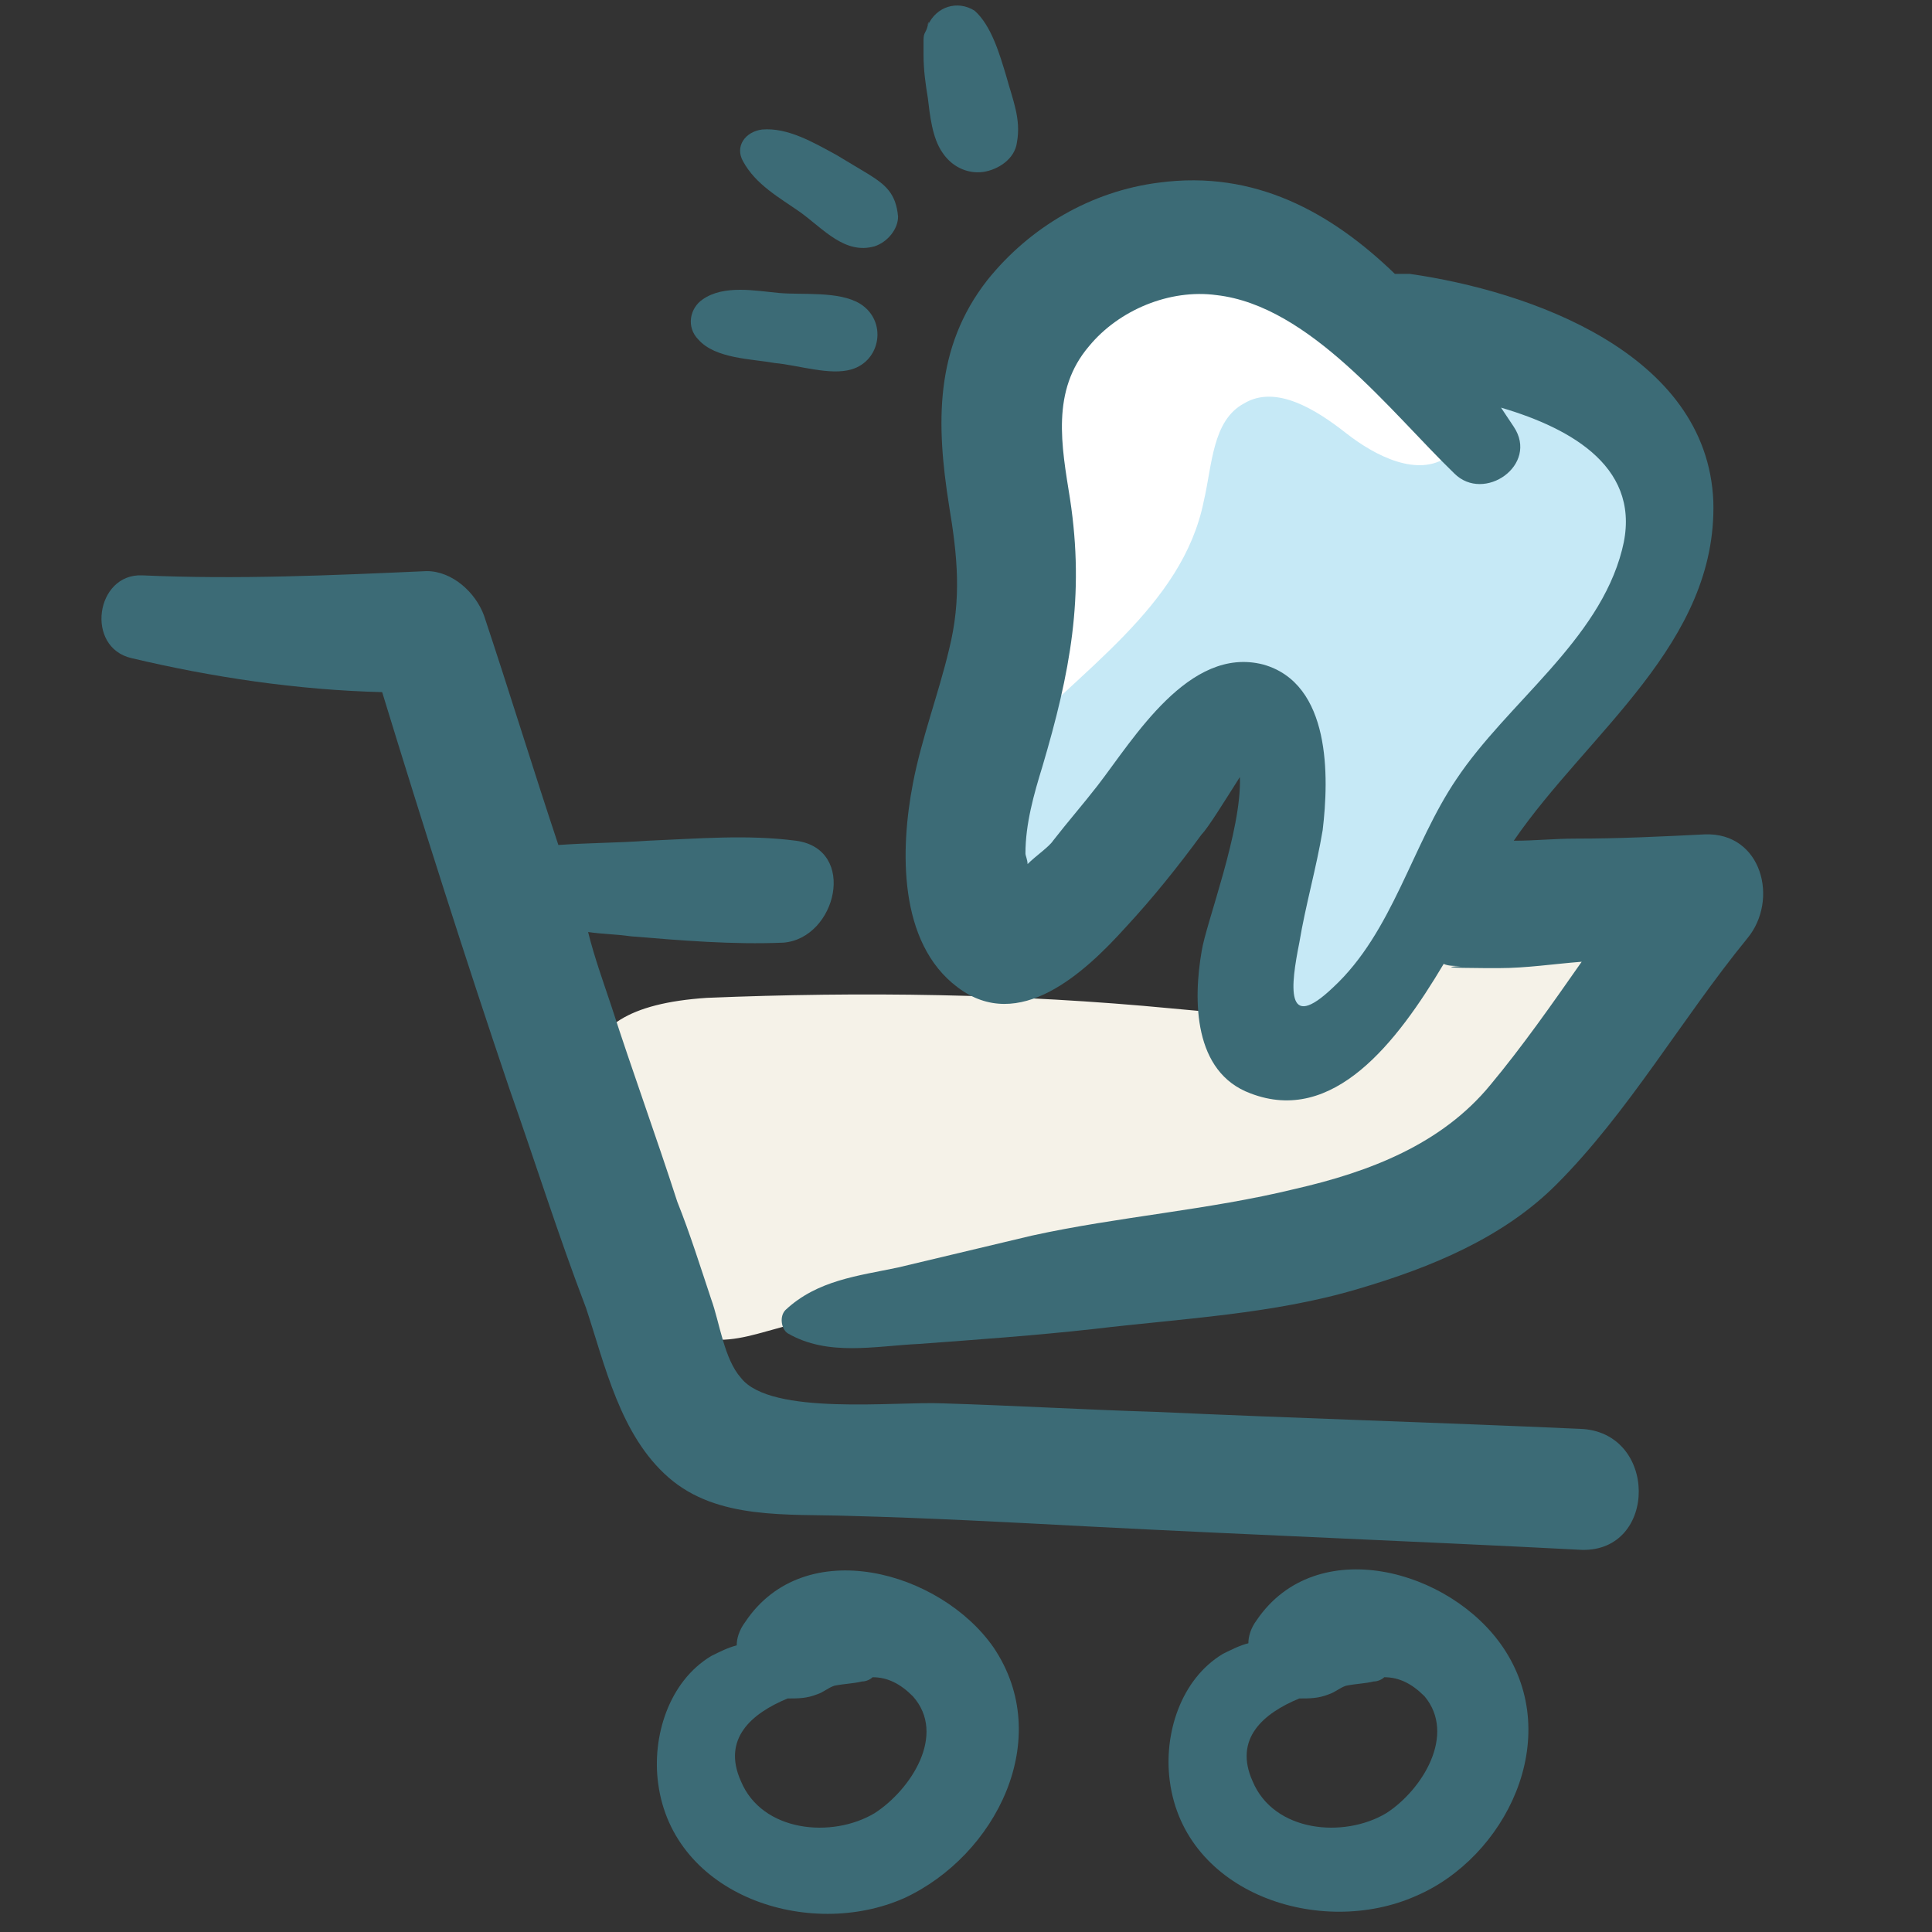 <svg id="Layer_1" enable-background="new 0 0 91 91" height="512" viewBox="0 0 91 91" width="512" xmlns="http://www.w3.org/2000/svg"><rect x="0" y="0" width="91" height="91" fill="#333333" stroke="none"/><g><path d="m55.2 47.5c3.1.3 6.6.6 9-1.4.5-.4 1-1 1.6-1.3.9-.5 1.9-.6 2.9-.6 1.5-.1 2.9-.1 4.4-.2.4 0 .8 0 1.1.1.9.4 1 1.6.8 2.5-.9 4.1-4.5 7-8.2 8.9-3.2 1.6-6.6 2.8-10.2 3.5-3.1.6-6.3.9-9.4 1.3-3.6.5-7.2 1.3-10.7 2.3-1.1.3-2.3.7-3.5.4-2.3-.5-3.3-3.2-4-5.4-1.7-6-3.2-10.1 4.3-10.6 7.3-.3 14.6-.2 21.9.5z" fill="#f5f2e8"/><path d="m62.8 12.6c-2.4-1.8-5.7-2.3-8.6-1.5-2.9.9-5.3 3.1-6.4 6-.9 2.4-.8 5.1-.8 7.7.1 3.8.2 7.6.4 11.4 0 .2 0 .5.1.7.4.9 1.7.6 2.5.1 3.3-2.1 5.2-6 8.7-7.9 1.8-.9 3.8-1.2 5.7-1.7 2.8-.6 8.2-2.7 6.4-6.5-.6-1.3-2.6-2.6-3.6-3.6-1.4-1.7-2.7-3.5-4.4-4.7z" fill="#fff"/><path d="m68.2 21.5c-1.4 1-3.4 0-4.8-1.1s-3.3-2.3-4.8-1.4c-1.5.8-1.5 2.9-1.9 4.6-1 5-5.9 8-9.3 11.7-1.2 1.3-2.2 2.9-2.4 4.6-.1 1.8 1 3.7 2.8 3.9.9.1 1.9-.3 2.7-.7 2.4-1.3 4.4-3.2 5.7-5.6.5-.9 1-1.9 1.9-2.4s2.3-.2 2.5.8c.1.4-.1.8-.3 1.2-1.1 2.8-1.8 5.7-2 8.7-.1 1 0 2.1.6 2.9 1 1.1 2.9.9 4.1-.1s1.8-2.4 2.5-3.7c1.9-3.5 4.7-6.4 7.3-9.3 3-3.3 6-7.2 5.5-11.6-.4-3.4-3-6-6-7.4-1-.5-3.5-1.8-4.4-.5-.8 1.2 1.6 4.5.3 5.4z" fill="#c6e9f6"/><g fill="#3c6b76"><g><path d="m35.1 76.4c-.3.4-.4.8-.4 1.1-.4.1-.8.3-1.2.5-2 1.2-2.8 3.8-2.5 6 .7 5.3 7.1 7.4 11.6 5.4 4.3-2 7.1-7.5 4.2-11.8-2.5-3.6-8.9-5.4-11.7-1.2zm6.1 9c-2 1.2-5.3.9-6.3-1.5-.9-2 .5-3.2 2.2-3.9.5 0 .9 0 1.4-.2.3-.1.5-.3.8-.4.5-.1.9-.1 1.3-.2.2 0 .4-.1.5-.2.7 0 1.3.3 1.9.9 1.6 1.8-.1 4.4-1.8 5.5z"/><path d="m70.8 77.6c-2.5-3.7-8.8-5.4-11.6-1.3-.3.4-.4.8-.4 1.1-.4.1-.8.3-1.2.5-2 1.2-2.8 3.8-2.5 6 .7 5.3 7.1 7.4 11.6 5.4 4.2-1.8 7-7.4 4.1-11.7zm-5.5 7.8c-2 1.2-5.3.9-6.3-1.5-.9-2 .5-3.2 2.2-3.9.5 0 .9 0 1.4-.2.3-.1.5-.3.8-.4.5-.1.9-.1 1.3-.2.2 0 .4-.1.5-.2.7 0 1.3.3 1.9.9 1.5 1.8-.1 4.4-1.8 5.5z"/></g><g><path d="m74.4 67.3c-6.7-.3-13.4-.5-20-.8-3.3-.1-6.7-.3-10-.4-2.2-.1-8.1.6-9.5-1.2-.8-.9-1-2.6-1.4-3.7-.5-1.5-1-3.1-1.6-4.6-1-3.1-2.1-6.1-3.1-9.2-.4-1.2-.8-2.3-1.1-3.5.7.1 1.3.1 2 .2 2.4.2 4.8.4 7.2.3 2.5-.2 3.5-4.4.6-4.8-2.3-.3-4.6-.1-7 0-1.4.1-2.8.1-4.2.2-1.2-3.6-2.3-7.2-3.5-10.8-.4-1.1-1.5-2.1-2.7-2.1-4.5.2-8.9.4-13.4.2-2.2-.1-2.7 3.4-.5 3.9 3.8.9 7.8 1.5 11.8 1.6 1.9 6.2 3.9 12.5 6 18.7 1.2 3.4 2.3 6.9 3.6 10.3.9 2.7 1.6 6 3.9 8s5.6 1.7 8.5 1.8c3.8.1 7.5.3 11.3.5 7.7.4 15.5.7 23.2 1.1 3.6.1 3.6-5.6-.1-5.7z"/><path d="m80.3 39.3c-2 .1-4 .2-6.1.2-1 0-1.9.1-2.9.1 3.5-5.1 9.6-9.3 9.4-16-.3-7-8.7-9.9-14.3-10.7-.3 0-.5 0-.7 0-3-2.9-6.6-4.9-11.1-4.3-3.2.4-6.1 2.1-8.1 4.6-2.5 3.2-2.4 6.8-1.8 10.6.4 2.4.6 4.4 0 6.8-.5 2.1-1.3 4.2-1.7 6.3-.6 3.1-.7 7.5 2.1 9.6 2.9 2.2 6-.7 7.9-2.8 1.3-1.4 2.5-2.9 3.6-4.4.3-.3 1.1-1.6 1.8-2.7.1 2.5-1.6 6.9-1.8 8.2-.4 2.3-.4 5.7 2.3 6.7 3.9 1.5 6.9-2.4 9.1-6.1.2.1.5.1.8.1-1.5.1 1.2.1 1.8.1 1.3 0 2.6-.2 3.9-.3-1.4 2-2.8 4-4.3 5.8-2.3 2.8-5.7 4.1-9.2 4.9-4.1 1-8.3 1.3-12.4 2.2-2.1.5-4.2 1-6.3 1.5-1.9.4-3.8.6-5.3 2-.3.3-.2.9.1 1.1 1.9 1.1 4.1.6 6.2.5 2.7-.2 5.5-.4 8.2-.7 4.2-.5 8.5-.7 12.5-1.9 3.4-1 6.8-2.4 9.3-4.9 3.4-3.4 5.9-7.8 9-11.6 1.5-1.8.7-5-2-4.9zm-17.5 7.2c-2.3 2.2-2-.1-1.6-2.1.3-1.8.8-3.5 1.1-5.3.3-2.5.4-6.9-2.8-7.8-3.5-.9-6.1 3.5-7.8 5.7-.7.9-1.4 1.7-2.1 2.6-.2.3-.8.7-1.2 1.1 0-.2-.1-.4-.1-.5 0-1.4.4-2.8.8-4.1 1.3-4.4 2-8 1.3-12.6-.4-2.5-.9-5.1.9-7.2 1.4-1.7 3.8-2.7 6-2.4 4.4.5 8.2 5.5 11.2 8.4 1.4 1.4 4-.4 2.8-2.2-.2-.3-.4-.6-.6-.9 3.4 1 6.7 2.9 5.7 6.7-1.1 4.3-5.4 7.2-7.8 10.8-2.1 3.1-3 7.2-5.8 9.8z"/></g><g><path d="m32.9 16c.8.9 2.5.9 3.6 1.1 1.1.1 2.6.6 3.6.3 1.4-.4 1.7-2.3.4-3.1-1-.6-2.7-.4-3.8-.5s-2.6-.4-3.6.3c-.6.4-.8 1.3-.2 1.9z"/><path d="m35 7.6c.6 1.1 1.7 1.7 2.7 2.4 1.1.8 2.1 2 3.5 1.6.6-.2 1.1-.8 1.1-1.4-.1-1.1-.6-1.5-1.4-2-.5-.3-1-.6-1.5-.9-1.1-.6-2.3-1.3-3.5-1.2-.8.1-1.3.8-.9 1.5z"/><path d="m43.7 1.2c.1-.2 0-.2 0 0-.1.4-.2.3-.2.7v.7c0 .7.1 1.4.2 2 .1.8.2 1.9.7 2.6.4.6 1.1 1 1.9.9.7-.1 1.5-.6 1.6-1.4.2-1.1-.2-2-.5-3.1-.3-1-.7-2.4-1.5-3.1-.8-.5-1.8-.2-2.2.7z"/></g></g></g></svg>